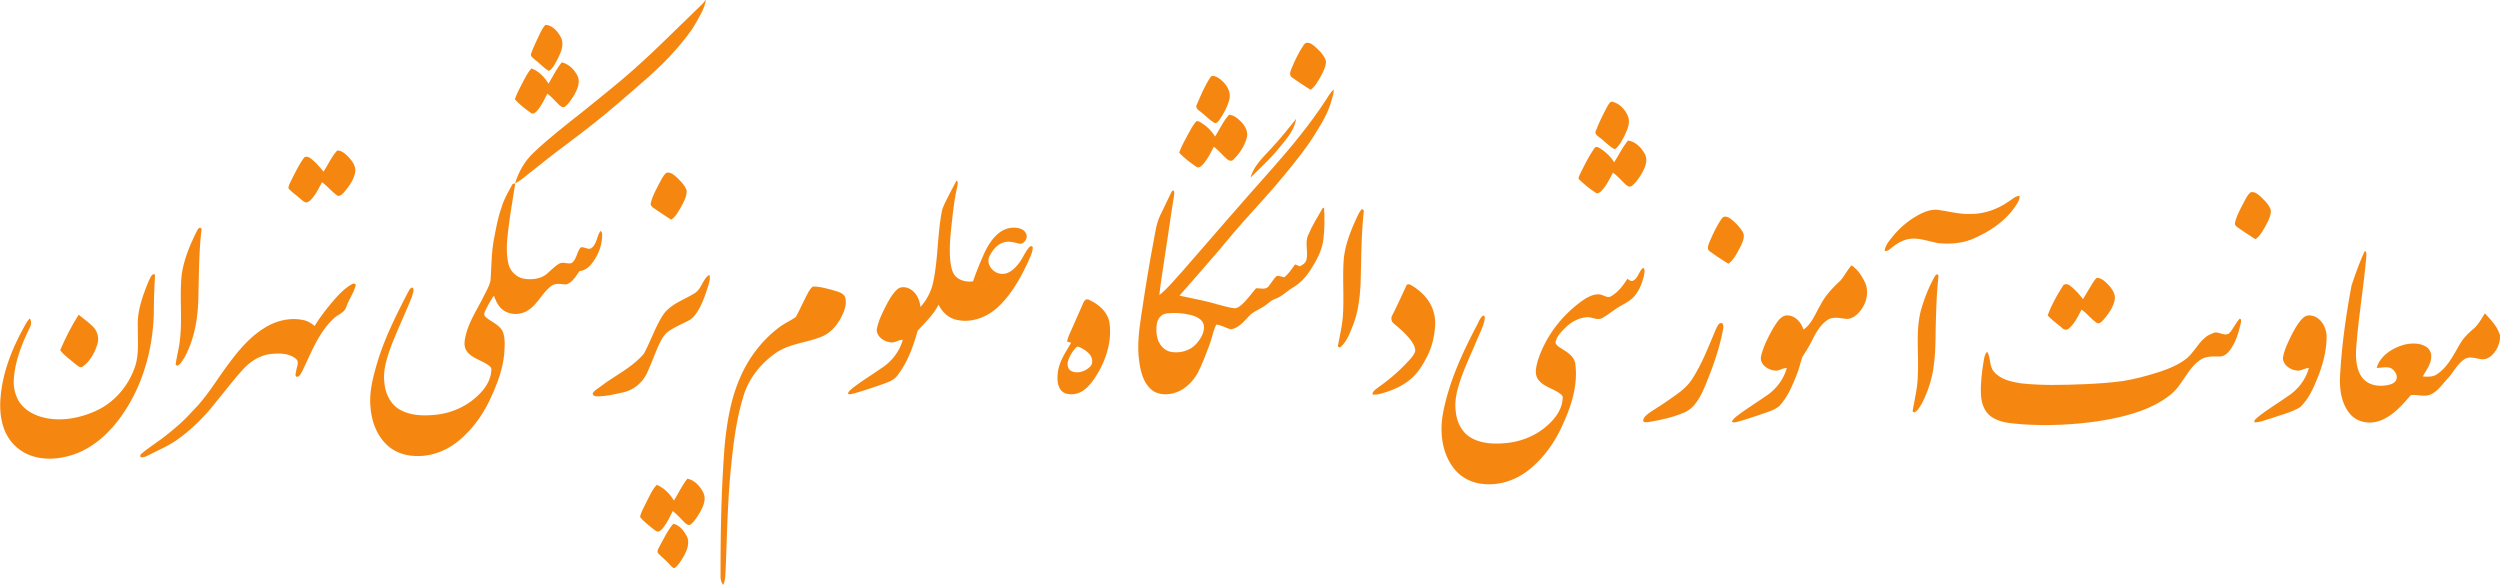 <svg viewBox="0 0 2291 536" xmlns="http://www.w3.org/2000/svg">
	<g fill="#f58710">
		<path
			d="M646.52 0h.32c-1.11 7.62-5.36 14.19-9 20.8-4.99 9-11.73 16.83-18.39 24.61-15.69 18.03-34.37 33.06-52.36 48.69-15.03 13.07-30.79 25.27-46.71 37.24-14.59 10.68-28.57 22.16-42.79 33.32-1.71 1.31-3.63 2.31-5.53 3.27 3.19-10.53 8.85-20.47 16.93-28.03 14.19-13.56 29.8-25.51 45.16-37.69 12.29-10.07 24.82-19.85 36.91-30.17 23.81-20.1 45.59-42.42 68.05-63.98 2.49-2.66 5.54-4.88 7.41-8.06zM494.83 30.7c1.49-2.76 2.7-5.85 5.11-7.96 6.39.44 11.11 5.98 13.95 11.27 3.42 6.31.4 13.47-2.49 19.33-2.33 4.15-4.18 9.02-8.35 11.7-5.02-2.83-8.72-7.36-13.32-10.76-1.51-1.3-4.06-2.95-2.95-5.3 2.22-6.28 5.19-12.27 8.05-18.28zM1194.9 40.97c2.22-3.47 6.74-1.21 9.13.86 4.44 3.95 9.28 8.25 11.09 14.09.08 5.16-2.57 9.85-4.88 14.31-2.59 4.33-4.95 9.14-9.25 12.04-5.76-3.63-11.49-7.33-17-11.32-3.09-1.92-1.32-5.8-.36-8.43 3.16-7.46 6.65-14.88 11.27-21.55z"/>
		<path
			d="M502.64 76.7c4.02-6.54 7.27-13.63 12.2-19.57 6.54 1.51 11.74 6.78 14.56 12.71 2.5 5.61-.21 11.73-2.92 16.72-2.44 4.06-5 8.27-8.8 11.19-1.72 1.37-3.71-.3-5.04-1.39-3.75-3.46-6.9-7.56-11.07-10.55-2.77 5.59-5.48 11.37-9.69 16.05-1.31 1.36-3.53 3.28-5.35 1.62-5.26-3.69-10.39-7.7-14.71-12.47 1.92-5.74 4.89-11.04 7.64-16.41 2.26-4.11 4.31-8.41 7.51-11.89 6.74 2.39 12.11 7.92 15.67 13.99zM1109.49 70.46c1.66-2.09 4.61-.25 6.52.62 6.46 4.03 12.31 11.44 10.72 19.47-1.62 6.88-5.11 13.18-9.01 19-1.22 1.49-3 4.36-5.2 2.82-4.85-2.97-8.63-7.36-13.25-10.66-1.97-1.29-4.02-3.54-2.48-5.96 3.74-8.64 7.34-17.52 12.7-25.29zM1214.87 91.92c2.26-3.4 4.17-7.12 7.25-9.89.4 3.08-.86 6-1.6 8.92-2.56 10.2-7.7 19.52-13.25 28.36-8.5 14.4-19.02 27.45-29.61 40.33-11.86 14.75-24.93 28.44-37.47 42.6-10.29 11.41-19.77 23.51-29.94 35.03-9.7 11.31-19.57 22.46-29.4 33.66 11.37 2.54 22.91 4.47 34.09 7.81 5.34 1.27 10.58 3.13 16.07 3.69 2.03.32 3.86-.87 5.42-2.04 5.8-4.51 9.8-10.79 14.62-16.23 3.62-.16 7.9 1.52 11.02-1.2 2.83-3.22 4.68-7.29 8-10.09 2.33-.26 4.61.8 6.88 1.26 4.01-3.3 6.87-7.69 9.93-11.82 1.46.51 2.91 1.09 4.35 1.72 2.5-1.25 5.18-2.95 5.96-5.83 1.98-7.62-1.85-16.02 1.86-23.31 3.55-8.43 8.49-16.16 13-24.08l1.31-.52c.6 9.23.51 18.53-.44 27.74-.98 11.13-6.61 21.14-12.61 30.32-3.91 5.95-8.92 11.25-15.08 14.89-5.63 3.24-10.12 8.31-16.33 10.53-3.3 1.12-5.95 3.41-8.61 5.56-5.06 4.06-11.81 5.72-16.08 10.8-4.62 4.73-9.29 10.68-16.25 11.64-4.57-1.06-8.54-4.02-13.32-4.31-2.97 5.62-3.82 12.04-6.04 17.96-3.35 8.95-6.7 17.95-11.04 26.48-4.86 8.42-12.43 15.91-22.05 18.43-7.09 1.88-15.49 1.41-21.06-3.85-6.98-6.53-9.25-16.37-10.51-25.49-2.06-14.64.01-29.38 2.2-43.88 3.38-22.45 6.97-44.87 11.22-67.17 1.37-7.66 2.49-15.53 5.89-22.62 3.17-6.54 6.34-13.08 9.45-19.65.65-1.14.98-2.63 2.3-3.21 1.73.79.9 3.08.92 4.54-3.98 24.93-7.4 49.95-11.35 74.89-.81 5.51-1.61 11.02-2.17 16.56 8.17-6.47 14.6-14.83 21.66-22.45 27.12-31.15 54.05-62.46 81.57-93.26 17.62-19.95 34.67-40.51 49.24-62.82m-147.38 195.64c-3.86 1.15-6.48 4.76-7.26 8.59-1.02 5.15-.72 10.63 1.05 15.59 1.85 5.2 6.21 9.68 11.76 10.74 8.26 1.5 17.49-.94 23.16-7.34 4.22-4.62 7.88-10.69 6.98-17.19-1.12-5.41-6.83-7.89-11.61-9.23-7.83-1.9-16.14-2.55-24.08-1.16zM1473.17 97.17c1.2-1.67 2.32-4.81 4.94-3.81 6.31 1.66 11.14 7.06 13.69 12.89 2.5 5.94-.33 12.28-2.88 17.68-2.44 4.6-4.74 9.56-8.91 12.88-5.52-2.39-9.25-7.38-14.1-10.76-1.74-1.49-4.88-3.21-3.56-5.94 3.03-7.89 6.77-15.52 10.82-22.94z"/>
		<path
			d="M1126.32 105.21c4.67.31 8.43 3.73 11.56 6.92 3.49 3.82 6.18 9.11 4.58 14.38-2.13 7.51-6.56 14.37-12.19 19.73-2.21 2.43-5.22.27-7.02-1.48-3.59-3.48-6.91-7.25-10.91-10.28-3 5.77-5.85 11.78-10.32 16.57-1.46 1.42-3.79 3.43-5.75 1.72-5.57-3.79-10.99-7.92-15.65-12.79 1.85-5.61 4.86-10.71 7.56-15.93 2.36-4.19 4.5-8.57 7.6-12.27.98-1.51 2.83-.43 4.05.13 5.48 3.23 10.36 7.7 13.61 13.23 4.31-6.62 7.48-14.11 12.88-19.93zM1167.35 133.35c7.25-7.77 13.74-16.19 20.42-24.43-1.74 10.94-9.6 19.3-16.33 27.56-7.74 9.47-16.8 17.69-25.48 26.26 3.46-12.1 13.48-20.22 21.39-29.39zM1479.2 148.75c4.25-6.65 7.68-13.88 12.75-19.98 6.75 1.04 12.09 6.39 15.28 12.16 2.99 5.31.77 11.56-1.86 16.52-2.64 4.73-5.68 9.44-9.92 12.87-2.07 1.76-4.54-.26-6.13-1.64-3.7-3.55-7.1-7.42-11.21-10.5-3 5.76-5.86 11.76-10.33 16.56-1.38 1.29-3.48 3.28-5.41 1.92-5.36-3.53-10.44-7.55-15.02-12.04-1.65-1.28-.04-3.24.42-4.71 4.03-8.17 8.02-16.46 13.29-23.92 1.28-2.46 3.94-.83 5.66.21 4.94 3.27 9.47 7.38 12.48 12.55zM296.46 157.34c4.23-6.4 7.31-13.68 12.52-19.36 3.93-.28 7.08 2.77 9.76 5.26 3.75 3.87 7.69 8.88 6.76 14.63-1.32 7.06-5.74 13.05-10.28 18.41-1.66 1.8-4.34 4.61-6.82 2.42-4.73-3.55-8.51-8.24-13.33-11.71-2.8 5.42-5.56 10.98-9.66 15.56-1.43 1.45-3.21 3.18-5.42 2.9-2.53-1.06-4.42-3.14-6.54-4.82-3.07-2.67-6.55-4.94-9.12-8.14.02-2.64 1.63-4.97 2.63-7.34 3.49-6.81 6.78-13.79 11.23-20.04 1.49-2.53 4.75-1.34 6.59.11 4.46 3.43 8.21 7.71 11.68 12.12zM610.43 158.52c3.56-1.4 6.84 1.53 9.38 3.66 3.76 3.71 8.04 7.56 9.48 12.83-.08 5.64-3.04 10.72-5.67 15.55-2.4 3.88-4.56 8.28-8.61 10.71a592.19 592.19 0 01-15.8-10.49c-1.54-1.06-3.43-2.6-2.8-4.73 1.38-6.16 4.59-11.7 7.37-17.31 1.99-3.52 3.63-7.44 6.65-10.22zM876.53 165.44c2.17 1.46.66 4.44.56 6.51-2.83 11.84-3.88 24-5.31 36.06-1.04 10.97-2.13 22.08-.67 33.05.78 4.73 1.76 10.03 5.72 13.2 4.13 3.27 9.72 4.29 14.86 3.57 3.08-9.09 6.8-17.95 10.73-26.71 3.54-7.19 8-14.36 14.8-18.88 5.38-3.62 12.54-4.76 18.63-2.37 2.58.98 4.53 3.37 5.02 6.07.35 3.43-2.38 6.96-5.69 7.54-4.64-.89-9.35-2.7-14.13-1.68-6.67 1.35-11.36 7.14-14.26 12.93-3.5 6.97 2.88 15.33 10.08 16.08 6.47 1.13 11.97-3.58 15.78-8.24 4.14-4.73 6.22-10.85 10.2-15.67.78-1.16 3.51-2.24 3.56.07-.11 4.66-2.61 8.87-4.31 13.11-7.03 15-15.32 29.92-27.57 41.31-10.13 9.49-24.8 15.04-38.59 11.53-7.14-1.74-12.72-7.28-15.83-13.77-4.57 9.24-12.29 16.31-19.1 23.83-4.16 14.55-9.32 29.32-18.8 41.33-2.98 4.08-7.96 5.68-12.45 7.45-9.06 3.16-18.15 6.23-27.37 8.86-1.7.26-3.64 1.26-5.23.24.17-2.28 2.37-3.52 3.86-4.94 8.45-6.67 17.72-12.19 26.49-18.39 9.47-5.91 16.81-15.34 19.8-26.12-3.99-.1-7.34 3.13-11.4 2.25-5.94-.62-12.47-5.14-12.44-11.61 1.4-8.15 5.3-15.58 8.97-22.9 2.74-4.97 5.52-10.14 9.82-13.96 3.44-3.14 8.75-2.21 12.41.05 5.45 3.45 8.18 9.87 8.85 16.08 5.41-6.06 9.38-13.39 11.35-21.28 4.79-21.41 4.1-43.57 7.99-65.12.85-5.2 3.63-9.74 5.86-14.43 2.53-5.05 5.25-10.01 7.81-15.05zM469.01 169.94c.46-1.42 1.9-1.7 3.17-2.03-1.92 12.98-4.33 25.92-5.92 38.96-1.46 11.34-2.95 23-.45 34.29 1.39 7.28 7.66 13.37 15.02 14.36 6.7.92 14.11.15 19.65-4.06 4.04-3.29 7.57-7.29 12.13-9.92 3.55-1.89 7.62.78 11.31-.54 4.56-3.45 4.62-9.95 8.13-14.18 3.29-1.23 6.91 2.7 10.13.41 4.76-3.86 4.74-10.68 8.03-15.55 1.25.62 1.76 1.89 1.63 3.24.08 9.81-3.71 19.48-9.91 27.02-2.7 3.32-6.39 6.11-10.8 6.43-3.41 4.59-6.39 10.4-12.19 12.26-4.4 0-9.2-1.57-13.21 1.07-8.79 6.17-12.83 17.21-22.13 22.82-7.29 4.7-17.87 4.3-24.22-1.82-3.4-3.14-5.11-7.54-6.79-11.74-2.88 4.14-5.34 8.57-7.54 13.11-.86 1.92-2.22 4.34-.32 6.12 5.12 4.82 12.89 7.08 16.07 13.82 2.26 6.05 1.72 12.69 1.34 19.01-1.06 14.36-6.18 27.98-12.12 40.95-6.58 14.69-16.01 28.24-28.29 38.73-11.08 9.78-25.8 15.8-40.69 15.16-9.7-.18-19.56-3.48-26.62-10.31-9.4-8.9-13.96-21.83-14.9-34.52-1.26-12.87 1.85-25.61 5.37-37.88 6.59-23.34 17.51-45.11 28.6-66.56 1.15-1.83 2.04-4.95 4.54-5.05 2.09 2.3-.02 5.84-.56 8.51-5.96 14.77-12.75 29.21-18.62 44.02-4.08 11.17-8.16 22.99-6.55 35.07.89 9.4 5.3 19.03 13.67 23.98 10.21 6 22.63 6.14 34.08 4.86 16.54-1.83 32.43-9.99 42.94-22.97 4.32-5.4 7.42-12.11 7.26-19.14-.64-2.44-3.33-3.56-5.26-4.88-6.19-3.63-14.01-5.63-17.86-12.21-2.74-5.09-.92-11.12.41-16.36 3.39-11.34 9.92-21.31 15.18-31.81 2.44-5.05 5.51-9.93 6.78-15.45.93-12.68.77-25.51 3.15-38.06 1.9-9.66 3.54-19.44 6.88-28.74 2.06-7.26 5.86-13.85 9.48-20.42zM2062.29 176.36c3.63-1.3 6.89 1.73 9.47 3.91 3.67 3.67 7.87 7.45 9.3 12.61-.03 5.38-2.8 10.24-5.26 14.87-2.5 4.13-4.78 8.72-8.94 11.42-5.32-3.34-10.53-6.83-15.71-10.37-1.57-1.08-3.6-2.59-2.95-4.78 1.4-6.41 4.78-12.17 7.68-18 1.91-3.33 3.46-7.09 6.41-9.66zM1841.25 184.29c3.02-1.78 5.71-4.76 9.46-4.76.34 3.86-2.25 6.98-4.19 10.03-9.1 13.25-22.91 22.4-37.41 28.82-10.27 4.6-21.87 5.56-32.95 4.4-8.04-1.35-15.86-4.54-24.13-4.07-6.82.42-13.03 3.83-18.21 8.09-2.02 1.43-4.02 3.83-6.77 3.03.73-5.46 4.71-9.72 8.03-13.86 7.04-8.46 15.79-15.54 25.7-20.35 5.06-2.4 10.73-4.14 16.39-3.1 9.55 1.42 19.02 3.93 28.77 3.54 12.68.07 25.03-4.5 35.31-11.77zM1240.8 204.94c2.32-4.54 3.9-9.58 7.26-13.5.45.39 1.37 1.16 1.82 1.54-2.51 22.26-2.34 44.71-3.04 67.07-.69 13.18-2.28 26.54-7.29 38.85-2.72 6.7-5.3 13.96-10.84 18.89-1.29 1.32-3.29-.32-2.43-1.88 1.77-9.57 4.06-19.1 4.48-28.86.86-15.71-.44-31.45.5-47.16.63-12.18 4.83-23.82 9.54-34.95zM1578.05 200c1.85-2.62 5.45-1.25 7.58.28 4.43 3.25 8.31 7.35 11.22 12.01 2.82 4.35-.02 9.52-1.83 13.7-3.04 5.6-5.83 11.81-11.08 15.71-5.87-3.62-11.65-7.4-17.21-11.47-3.05-2.1-1-6.02-.07-8.71 3.25-7.43 6.65-14.92 11.39-21.52zM182.29 209.13c1.69-1.72 2.99 1.36 2.22 2.74-2.13 18.95-2.16 38.06-2.66 57.11-.07 20.28-3.03 41.09-13.03 59.03-1.88 2.6-3.37 6.2-6.67 7.2-.3-.32-.9-.95-1.2-1.26 1.08-7.68 3.23-15.19 3.98-22.93 2.28-19.97-.59-40.14 1.69-60.11 2.1-13.58 7.42-26.44 13.55-38.66.61-1.1 1.1-2.34 2.12-3.12zM2154.95 261.72c3.55-10.79 7.43-21.55 12.22-31.86 1.78 1.13 1.35 3.3 1.32 5.05-2.04 24.51-6.04 48.8-8.37 73.28-.67 8.89-2.03 17.92-.11 26.75 1.09 5.61 3.68 11.22 8.43 14.64 5.88 4.28 13.77 4.66 20.66 3.07 2.69-.68 5.78-1.88 6.85-4.7 1.47-3.76-.97-7.71-3.87-9.96-4.32-2.7-9.44-.65-14.12-.93 3.4-11.17 14.23-18.02 24.92-21.09 6.44-1.6 13.75-1.92 19.74 1.37 3.51 1.8 5.62 5.74 5.36 9.66-.14 6.79-4.65 12.25-7.71 17.98 4.28.24 9 .63 12.76-1.91 9.84-6.37 15.09-17.34 20.85-27.13 3.11-5.65 7.67-10.32 12.62-14.4 4.59-3.94 7.48-9.37 10.65-14.43 5.49 6.08 11.69 12.24 13.85 20.39v2.22c-.42 6.22-3.37 12.19-8.01 16.34-2.68 2.35-6.37 3.77-9.92 2.97-4.86-.68-10.32-2.84-14.78.24-6.79 4.61-10.2 12.43-15.78 18.22-4.85 5.14-8.94 11.64-15.78 14.27-5.72 2.15-11.74-.52-17.49.36-8.2 9.45-16.93 19.66-29.18 23.75-8.84 2.83-19.6 1.24-25.93-5.96-8.21-9.14-10.18-22.02-9.77-33.89 1.42-28.31 5.34-56.46 10.59-84.3zM1686.35 257.35c3.87-4.4 6.43-9.79 10.33-14.18 5.52 3.52 9.24 9.28 12.11 15.04 4.06 8.21 2.19 18.27-3.14 25.44-3.17 4.42-7.87 8.79-13.67 8.57-5.42-.48-11.35-2.28-16.43.47-7.05 4.31-11.21 11.84-14.84 19-2.65 5.49-5.97 10.63-9.21 15.77-1.77 6.05-3.35 12.18-5.83 18-3.79 9.6-8.14 19.31-15.35 26.87-5.02 3.99-11.47 5.49-17.38 7.68-6.28 2.08-12.55 4.19-18.9 6.03-2.28.57-4.71 1.55-7.02.67 1.19-3.11 4.14-4.92 6.62-6.91 7.95-5.83 16.32-11.06 24.4-16.71 9.28-5.88 16.4-15.21 19.38-25.8-3.96-.18-7.26 3.03-11.25 2.25-6.19-.58-13.28-5.57-12.49-12.43 2.12-9.6 6.79-18.42 11.58-26.93 2.82-4.24 5.55-9.52 10.8-11.02 8.05-1.2 14.47 5.76 16.66 12.87 7.88-5.44 10.88-14.86 15.66-22.7 4.34-8.52 11.02-15.54 17.97-21.98zM1496.92 257.02c4.46-2.58 4.98-8.74 8.97-11.62 1.86 1.68 1.01 4.52.76 6.69-1.71 7.21-4.41 14.49-9.52 20.02-4.85 5.17-11.76 7.48-17.35 11.66-3.94 2.62-7.64 5.64-11.82 7.84-4.65 2.21-9.21-1.33-13.94-.92-7.24.57-13.9 4.22-19.07 9.21-4.07 3.92-8.5 8.29-9.54 14.07 1.01 3.32 4.6 4.61 7.17 6.5 4.98 3.08 10.49 7.04 11.09 13.39 2.22 17.99-2.93 35.98-10.26 52.27-6.73 16.06-16.56 31.03-29.88 42.38-12.03 10.69-28.44 16.78-44.59 14.95-10.42-.89-20.44-6.1-26.79-14.47-10.63-13.69-12.83-32.28-10.03-48.97 5.26-29.19 17.84-56.39 31.58-82.44 1.55-2.94 2.61-6.37 5.43-8.39 2.38.39 1.39 3.16 1.19 4.71-1.57 6.93-5.16 13.16-7.75 19.72-5.72 13.75-12.39 27.18-16.38 41.58-2.13 7.41-3.2 15.22-2 22.89 1.04 8.87 5.33 17.82 13.12 22.63 9.7 5.94 21.61 6.34 32.63 5.32 13.94-1.27 27.59-6.73 38.03-16.14 7.29-6.36 13.64-14.94 14.05-24.95.49-2.54-2.04-3.96-3.78-5.19-6.23-4.11-14.34-5.8-18.8-12.23-3.54-5.21-1.57-11.85-.09-17.44 7.55-22.98 23.3-42.99 43.38-56.37 4.51-2.55 9.93-5.19 15.2-3.4 2.73.84 5.65 2.88 8.51 1.14 6.43-3.69 10.99-9.84 14.91-15.99 1.57 1.13 3.53 2.83 5.57 1.55zM136.55 256.87c1.28-2.02 2.19-6.02 5.2-5.58.36 1.74.21 3.53.11 5.29-.69 11.14-.81 22.29-.99 33.44-1.39 33.47-11.46 67.11-31.7 94.09-10.67 14.24-24.71 26.64-41.79 32.41-12.7 4.24-26.93 5.53-39.67.73-10.98-3.98-19.89-13.04-23.87-23.99-3.46-9.28-4.19-19.38-3.31-29.19 1.78-21.75 9.71-42.52 19.99-61.6 2.08-3.68 3.79-7.64 6.82-10.67 1.51 2.35 1.46 5.4.23 7.86-7.15 14.61-13.38 30.06-14.82 46.41-.87 9.27 1.52 19.26 8.05 26.14 5.95 6.2 14.24 9.65 22.6 11.14 14.47 2.54 29.51-.31 42.87-6.12 17.04-7.13 30.38-21.95 36.73-39.18 4.78-12.09 3.13-25.35 3.31-38.04-.83-15.04 4.62-29.47 10.24-43.14zM636.64 268.66c6.41-3.95 7.17-12.87 13.4-16.85 1.05 3.14.04 6.38-.83 9.42-2.48 8.07-5.21 16.16-9.52 23.46-2.21 3.61-4.87 7.19-8.73 9.13-5.97 3.04-12.17 5.7-17.76 9.4-4.98 3.25-7.49 8.86-9.99 14.02-3.51 8.2-6.57 16.6-10.32 24.69-4.08 8.59-11.98 15.36-21.32 17.49-8.06 1.87-16.24 3.77-24.56 3.8-1.65.07-4.25-.95-3.76-3.01 1.91-2.77 5-4.38 7.61-6.41 13.05-9.93 28.5-17.01 39.24-29.74 6.39-11.8 10.46-24.84 17.93-36.07 7.01-9.68 18.89-13.23 28.61-19.33zM1773.43 252.56c.38-.31 1.12-.93 1.5-1.24 2.28.41 1.25 3.03 1.23 4.55-1.33 12.34-1.69 24.77-2.09 37.17-.49 13.62.01 27.3-1.84 40.83-1.35 12.63-5.44 24.86-11.14 36.16-1.96 2.84-3.55 6.5-6.87 7.94l-1.52-1c1.7-10.62 4.5-21.12 4.72-31.94 1.23-19.99-2.15-40.4 2.76-60.05 3.1-11.28 7.51-22.24 13.25-32.42zM1917.62 259.59c1.19-1.8 2.27-3.81 4.15-5.01 4.53.37 7.88 3.86 10.84 6.97 3.27 3.63 6.37 8.42 5.26 13.54-1.49 7-5.95 12.93-10.51 18.27-1.54 1.53-3.85 4.08-6.11 2.33-5.03-3.43-8.72-8.47-13.73-11.94-3.37 6.22-6.33 13.17-12.07 17.6-1.95 1.62-4.38.55-5.95-.98-4.34-3.77-9.15-7.03-12.99-11.34 3.42-9.41 8.39-18.25 13.75-26.69 1.15-2.53 4.32-2.31 6.25-.83 4.83 3.38 8.7 7.97 12.35 12.57 2.93-4.82 5.8-9.68 8.76-14.49zM322.42 260.47c1.38-1.06 4.16-.83 3.43 1.51-1.85 6.76-6.18 12.52-8.44 19.15-1.72 5.79-8.28 7.13-12.02 11.18-13.87 13.14-20.43 31.59-28.64 48.38-1.12 1.82-2.22 4.49-4.67 4.65-2.26-.8-.83-3.68-.66-5.39.38-3.58 3.2-8.26-.25-11.13-5.82-4.94-14.03-5.14-21.26-4.57-10.66.63-20.28 6.58-27.3 14.36-8.42 9.29-16 19.31-24 28.95-9.83 12.71-21.14 24.36-34.13 33.87-8.03 6.19-17.44 10.15-26.41 14.73-2.61 1.12-5.13 2.95-8.06 2.87-2.23.38-1.58-2.62-.33-3.27 7.83-6.63 16.75-11.85 24.6-18.46 7.98-6.31 15.58-13.13 22.31-20.78 12.96-12.73 22.04-28.64 32.89-43.07 9.26-12.52 19.57-24.75 32.97-33.01 10.5-6.61 23.46-9.76 35.73-7.09 3.81.8 7.22 2.85 10.14 5.39 5.03-8.22 10.98-15.84 17.2-23.18 4.95-5.7 10.27-11.34 16.9-15.09zM1288.79 261.78c.61-1.76 2.83-1.45 4.09-.61 5.93 3.4 11.33 7.9 15.38 13.45 5.09 6.95 7.51 15.75 6.87 24.33-.7 9.35-2.76 18.72-7.02 27.12-3.78 7.5-8.16 14.92-14.49 20.57-6.9 6.19-15.47 10.22-24.25 12.95-3.78 1.15-7.67 2.42-11.66 1.94.03-3.14 3.21-4.76 5.3-6.56 9.11-6.35 17.63-13.55 25.32-21.57 3.14-3.47 6.81-6.8 8.52-11.26.38-3.27-1.34-6.33-3.04-8.99-4.43-6.46-10.49-11.54-16.42-16.56-2.38-1.75-2.98-5.2-1.49-7.72 4.58-8.89 8.63-18.05 12.89-27.09zM740.44 268.37c1.22-2.13 2.48-4.38 4.56-5.79 5.77-.14 11.45 1.6 17.03 2.95 4.41 1.59 10.41 2.08 12.5 7 1.45 5.21-.08 10.8-2.37 15.56-4 9.01-10.79 17.47-20.33 20.87-13.37 5.17-28.42 6.06-40.54 14.28-13.67 9.45-24.88 23.08-29.77 39.13-6.49 20.63-9.22 42.21-11.4 63.66-3.38 31.89-3.82 63.97-5.13 95.99-.36 4.67-.16 9.57-2.19 13.92-2.16-2.43-2.59-5.72-2.48-8.84-.06-39.77.66-79.57 3.79-119.22 2.09-21.03 5.54-42.3 14.12-61.77 7.63-17.87 19.74-33.84 35.17-45.68 4.94-3.89 10.82-6.35 15.92-9.95 3.9-7.26 7.27-14.81 11.12-22.11zM992.6 277.87c.74-1.93 2.51-4.41 4.9-3.31 9.2 3.99 18.29 11.7 19.35 22.29 2.16 17.47-3.97 35.06-13.56 49.5-4.09 5.98-9.07 12.21-16.36 14.25-5.11 1.4-11.75 1.12-15.1-3.57-3.18-4.69-3.04-10.74-2.36-16.13 1.27-9.96 7.22-18.33 12.14-26.78-1.26-.39-2.51-.78-3.75-1.17.84-4.09 2.74-7.82 4.4-11.62 3.45-7.82 6.88-15.65 10.34-23.46m-6.22 40.36c-3.28 3.3-5.79 7.43-7.39 11.79-1.26 3.46-.79 8.32 2.93 10.06 5.78 2.63 12.63.23 16.97-3.99 2.5-2.31 2.42-6.13 1.14-9.04-1.92-3.93-5.86-6.33-9.56-8.36-1.25-.42-3-1.8-4.09-.46z"/>
		<path
			d="M55.15 320.91c4.86-11.25 10.34-22.2 16.94-32.53 4.57 3.91 9.71 7.18 13.77 11.66 3.92 4.21 5.09 10.62 3.22 16.02-2.55 7.61-6.61 15.16-13.3 19.86-2.39 1.88-4.65-.94-6.54-2.19-4.77-4.18-10.28-7.67-14.09-12.82zM2110.96 290.94c3.38-3 8.5-2.07 12.1.03 6.02 3.79 9.12 11.1 9.06 18.06-.09 13.04-3.67 25.81-8.51 37.83-3.82 9.4-8.2 19.03-15.62 26.16-8.21 5.09-17.86 7.13-26.86 10.37-5.02 1.3-9.97 3.9-15.2 3.58-.57-1.94 1.54-3.15 2.68-4.36 8.69-7.14 18.47-12.81 27.63-19.32 9.39-5.92 16.76-15.28 19.61-26.07-4.09.03-7.59 3.28-11.75 2.25-5.77-.77-12.09-5.26-12.05-11.57 1.38-8.16 5.31-15.59 8.98-22.92 2.76-5.01 5.56-10.23 9.93-14.04zM2052.3 292.15c2.17-.11 1.27 2.58 1.21 3.92-2.13 8.79-4.57 17.86-10.22 25.13-2.18 2.94-5.43 5.55-9.24 5.52-6.11-.13-12.88-.48-18.06 3.3-7.78 5.36-12.23 13.92-17.68 21.36-5.37 8.56-13.98 14.36-22.68 19.13-16.85 8.71-35.61 12.8-54.22 15.68-22.66 3.19-45.66 4.19-68.49 2.62-9.51-.91-19.77-1.2-27.92-6.8-6.5-4.41-9.24-12.46-9.64-20-.54-10.76.85-21.5 2.63-32.09.53-2.7.99-5.62 3.05-7.65 3.49 5.59 1.72 13.18 6.22 18.39 6.07 7.18 15.98 9.22 24.84 10.64 19.52 2.17 39.25 1.48 58.84.74 11.33-.56 22.68-1.23 33.94-2.78 11.52-1.76 22.78-4.92 33.89-8.41 9.2-3.07 18.44-6.82 25.96-13.1 7.83-7.08 11.98-18.54 22.68-22.16 4.95-3.17 10.22 3.11 15.24 0 3.81-4.01 5.95-9.32 9.65-13.44zM1576.19 296.19c3.47-1.29 3.37 3.69 2.83 5.82-3.36 17.72-9.48 34.83-16.33 51.47-4.2 9.65-9.24 20.46-19.6 24.71-10.18 4.24-21.03 6.79-31.9 8.5-1.82.18-5.18 1.11-5.46-1.61.78-3.24 3.71-5.26 6.22-7.16 5.6-3.74 11.39-7.22 16.89-11.12 7.9-5.56 16.43-10.92 21.74-19.25 9.16-14.11 15.12-29.93 21.64-45.36 1.05-2.12 1.79-4.74 3.97-6zM617.58 458.76c4.15-6.68 7.38-13.98 12.37-20.1 6.65 1.28 11.56 6.92 14.54 12.69 2.83 5.51.37 11.81-2.31 16.85-2.49 4.32-5.05 8.8-8.85 12.1-2.02 2-4.6-.12-6.13-1.61-3.5-3.52-6.76-7.32-10.68-10.39-2.48 5.1-4.96 10.27-8.37 14.84-1.38 1.72-2.92 3.57-5.14 4.16-2.27-.46-3.94-2.3-5.76-3.61-3.66-3.13-7.65-5.99-10.68-9.79.56-4.16 3.04-7.82 4.7-11.64 3.3-6.09 5.81-12.82 10.55-17.98 6.69 2.78 12.13 8.28 15.76 14.48z"/>
		<path
			d="M604.53 500.38c3.86-6.97 7.23-14.34 12.47-20.41 5.65 1.21 9.5 6.17 12.19 10.95 3.42 6.33.34 13.62-2.88 19.33-2.34 3.7-4.51 7.82-8.21 10.33-1.98.01-3.06-2.1-4.42-3.25-3.05-3.63-6.85-6.5-10.17-9.85-2.31-2.14.12-4.9 1.02-7.1z"/>
	</g>
</svg>
